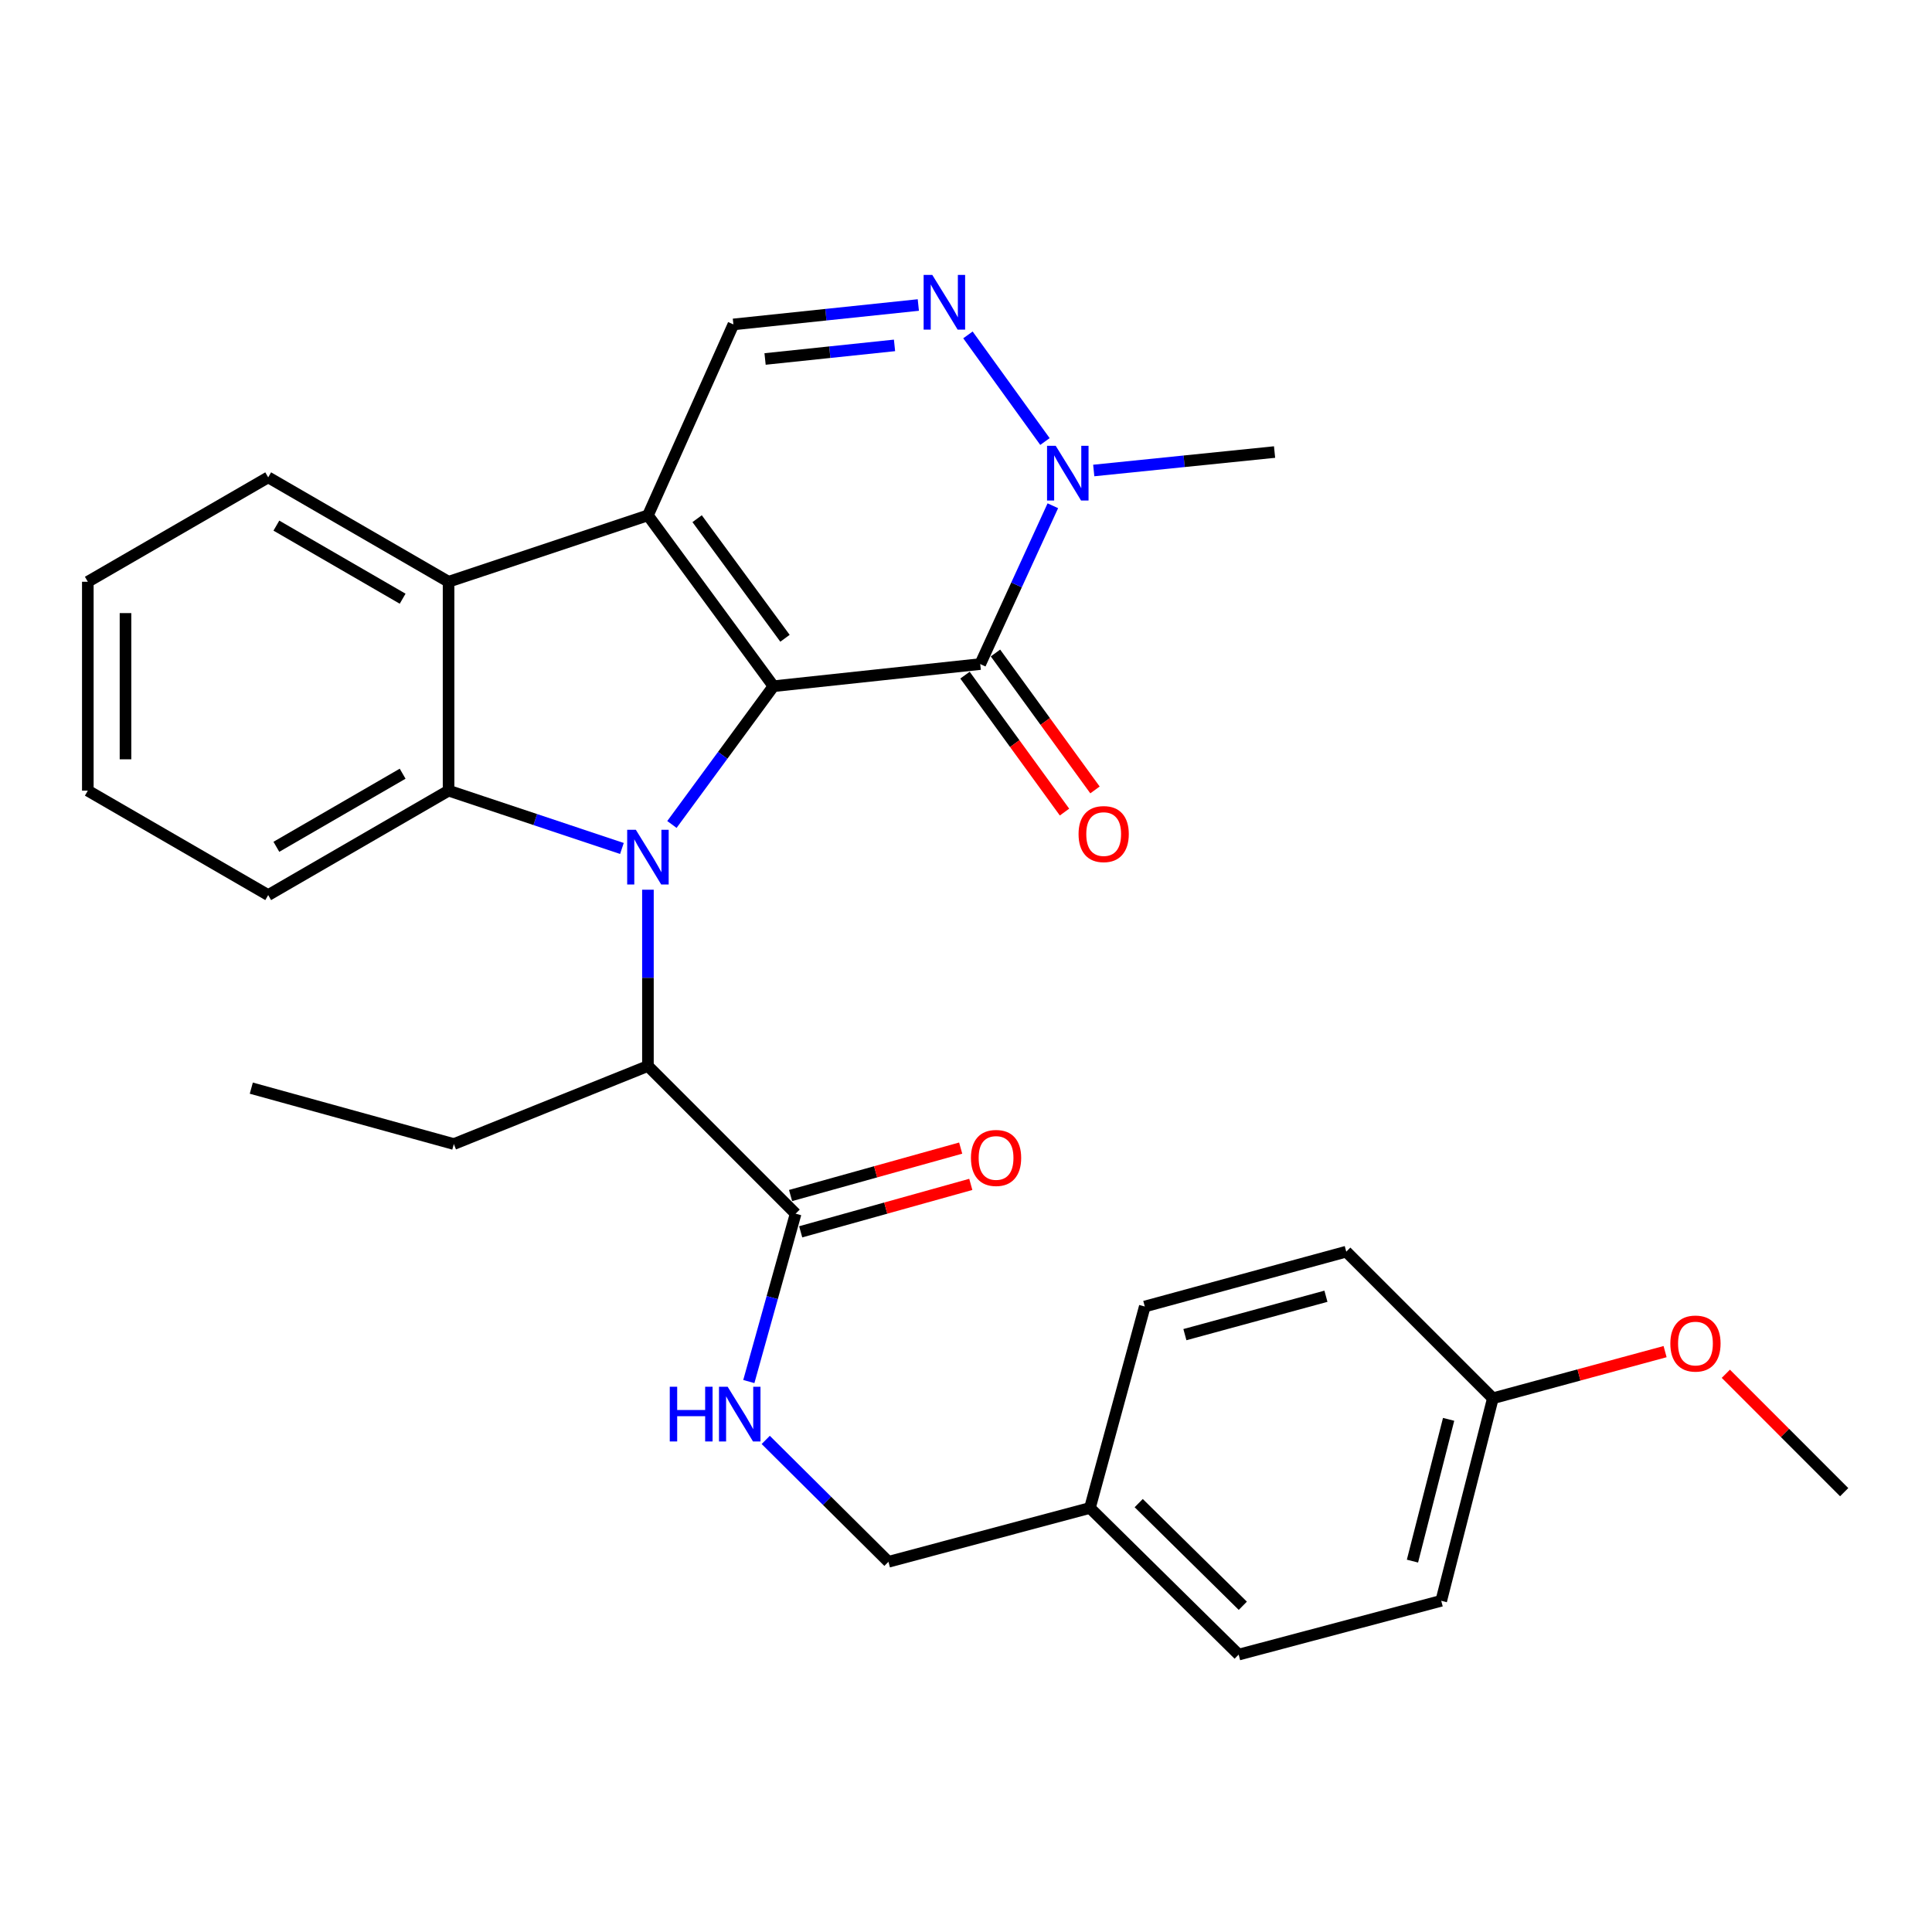 <?xml version='1.0' encoding='iso-8859-1'?>
<svg version='1.1' baseProfile='full'
              xmlns='http://www.w3.org/2000/svg'
                      xmlns:rdkit='http://www.rdkit.org/xml'
                      xmlns:xlink='http://www.w3.org/1999/xlink'
                  xml:space='preserve'
width='1000px' height='1000px' viewBox='0 0 1000 1000'>
<!-- END OF HEADER -->
<rect style='opacity:1.0;fill:#FFFFFF;stroke:none' width='1000' height='1000' x='0' y='0'> </rect>
<path class='bond-0' d='M 400.343,355.185 L 374.063,390.965' style='fill:none;fill-rule:evenodd;stroke:#000000;stroke-width:6px;stroke-linecap:butt;stroke-linejoin:miter;stroke-opacity:1' />
<path class='bond-0' d='M 374.063,390.965 L 347.783,426.746' style='fill:none;fill-rule:evenodd;stroke:#0000FF;stroke-width:6px;stroke-linecap:butt;stroke-linejoin:miter;stroke-opacity:1' />
<path class='bond-1' d='M 400.343,355.185 L 335.368,266.753' style='fill:none;fill-rule:evenodd;stroke:#000000;stroke-width:6px;stroke-linecap:butt;stroke-linejoin:miter;stroke-opacity:1' />
<path class='bond-1' d='M 406.313,330.373 L 360.83,268.47' style='fill:none;fill-rule:evenodd;stroke:#000000;stroke-width:6px;stroke-linecap:butt;stroke-linejoin:miter;stroke-opacity:1' />
<path class='bond-2' d='M 400.343,355.185 L 507.368,343.722' style='fill:none;fill-rule:evenodd;stroke:#000000;stroke-width:6px;stroke-linecap:butt;stroke-linejoin:miter;stroke-opacity:1' />
<path class='bond-3' d='M 321.908,439.161 L 277.043,424.2' style='fill:none;fill-rule:evenodd;stroke:#0000FF;stroke-width:6px;stroke-linecap:butt;stroke-linejoin:miter;stroke-opacity:1' />
<path class='bond-3' d='M 277.043,424.2 L 232.179,409.239' style='fill:none;fill-rule:evenodd;stroke:#000000;stroke-width:6px;stroke-linecap:butt;stroke-linejoin:miter;stroke-opacity:1' />
<path class='bond-8' d='M 335.368,460.512 L 335.368,506.135' style='fill:none;fill-rule:evenodd;stroke:#0000FF;stroke-width:6px;stroke-linecap:butt;stroke-linejoin:miter;stroke-opacity:1' />
<path class='bond-8' d='M 335.368,506.135 L 335.368,551.758' style='fill:none;fill-rule:evenodd;stroke:#000000;stroke-width:6px;stroke-linecap:butt;stroke-linejoin:miter;stroke-opacity:1' />
<path class='bond-4' d='M 335.368,266.753 L 232.179,301.12' style='fill:none;fill-rule:evenodd;stroke:#000000;stroke-width:6px;stroke-linecap:butt;stroke-linejoin:miter;stroke-opacity:1' />
<path class='bond-7' d='M 335.368,266.753 L 379.606,167.919' style='fill:none;fill-rule:evenodd;stroke:#000000;stroke-width:6px;stroke-linecap:butt;stroke-linejoin:miter;stroke-opacity:1' />
<path class='bond-6' d='M 507.368,343.722 L 526.158,302.749' style='fill:none;fill-rule:evenodd;stroke:#000000;stroke-width:6px;stroke-linecap:butt;stroke-linejoin:miter;stroke-opacity:1' />
<path class='bond-6' d='M 526.158,302.749 L 544.948,261.777' style='fill:none;fill-rule:evenodd;stroke:#0000FF;stroke-width:6px;stroke-linecap:butt;stroke-linejoin:miter;stroke-opacity:1' />
<path class='bond-11' d='M 499.48,349.455 L 525.235,384.892' style='fill:none;fill-rule:evenodd;stroke:#000000;stroke-width:6px;stroke-linecap:butt;stroke-linejoin:miter;stroke-opacity:1' />
<path class='bond-11' d='M 525.235,384.892 L 550.989,420.33' style='fill:none;fill-rule:evenodd;stroke:#FF0000;stroke-width:6px;stroke-linecap:butt;stroke-linejoin:miter;stroke-opacity:1' />
<path class='bond-11' d='M 515.256,337.989 L 541.011,373.427' style='fill:none;fill-rule:evenodd;stroke:#000000;stroke-width:6px;stroke-linecap:butt;stroke-linejoin:miter;stroke-opacity:1' />
<path class='bond-11' d='M 541.011,373.427 L 566.766,408.864' style='fill:none;fill-rule:evenodd;stroke:#FF0000;stroke-width:6px;stroke-linecap:butt;stroke-linejoin:miter;stroke-opacity:1' />
<path class='bond-15' d='M 232.179,409.239 L 138.817,463.293' style='fill:none;fill-rule:evenodd;stroke:#000000;stroke-width:6px;stroke-linecap:butt;stroke-linejoin:miter;stroke-opacity:1' />
<path class='bond-15' d='M 208.403,400.469 L 143.049,438.307' style='fill:none;fill-rule:evenodd;stroke:#000000;stroke-width:6px;stroke-linecap:butt;stroke-linejoin:miter;stroke-opacity:1' />
<path class='bond-30' d='M 232.179,409.239 L 232.179,301.12' style='fill:none;fill-rule:evenodd;stroke:#000000;stroke-width:6px;stroke-linecap:butt;stroke-linejoin:miter;stroke-opacity:1' />
<path class='bond-17' d='M 232.179,301.12 L 138.817,247.077' style='fill:none;fill-rule:evenodd;stroke:#000000;stroke-width:6px;stroke-linecap:butt;stroke-linejoin:miter;stroke-opacity:1' />
<path class='bond-17' d='M 208.404,309.892 L 143.051,272.062' style='fill:none;fill-rule:evenodd;stroke:#000000;stroke-width:6px;stroke-linecap:butt;stroke-linejoin:miter;stroke-opacity:1' />
<path class='bond-5' d='M 501.005,173.343 L 540.867,228.532' style='fill:none;fill-rule:evenodd;stroke:#0000FF;stroke-width:6px;stroke-linecap:butt;stroke-linejoin:miter;stroke-opacity:1' />
<path class='bond-29' d='M 475.323,157.872 L 427.464,162.895' style='fill:none;fill-rule:evenodd;stroke:#0000FF;stroke-width:6px;stroke-linecap:butt;stroke-linejoin:miter;stroke-opacity:1' />
<path class='bond-29' d='M 427.464,162.895 L 379.606,167.919' style='fill:none;fill-rule:evenodd;stroke:#000000;stroke-width:6px;stroke-linecap:butt;stroke-linejoin:miter;stroke-opacity:1' />
<path class='bond-29' d='M 463.001,178.774 L 429.5,182.291' style='fill:none;fill-rule:evenodd;stroke:#0000FF;stroke-width:6px;stroke-linecap:butt;stroke-linejoin:miter;stroke-opacity:1' />
<path class='bond-29' d='M 429.5,182.291 L 395.999,185.808' style='fill:none;fill-rule:evenodd;stroke:#000000;stroke-width:6px;stroke-linecap:butt;stroke-linejoin:miter;stroke-opacity:1' />
<path class='bond-18' d='M 566.118,243.529 L 612.916,238.753' style='fill:none;fill-rule:evenodd;stroke:#0000FF;stroke-width:6px;stroke-linecap:butt;stroke-linejoin:miter;stroke-opacity:1' />
<path class='bond-18' d='M 612.916,238.753 L 659.713,233.978' style='fill:none;fill-rule:evenodd;stroke:#000000;stroke-width:6px;stroke-linecap:butt;stroke-linejoin:miter;stroke-opacity:1' />
<path class='bond-9' d='M 335.368,551.758 L 411.817,628.196' style='fill:none;fill-rule:evenodd;stroke:#000000;stroke-width:6px;stroke-linecap:butt;stroke-linejoin:miter;stroke-opacity:1' />
<path class='bond-24' d='M 335.368,551.758 L 234.898,592.16' style='fill:none;fill-rule:evenodd;stroke:#000000;stroke-width:6px;stroke-linecap:butt;stroke-linejoin:miter;stroke-opacity:1' />
<path class='bond-10' d='M 411.817,628.196 L 399.702,671.641' style='fill:none;fill-rule:evenodd;stroke:#000000;stroke-width:6px;stroke-linecap:butt;stroke-linejoin:miter;stroke-opacity:1' />
<path class='bond-10' d='M 399.702,671.641 L 387.588,715.085' style='fill:none;fill-rule:evenodd;stroke:#0000FF;stroke-width:6px;stroke-linecap:butt;stroke-linejoin:miter;stroke-opacity:1' />
<path class='bond-12' d='M 414.436,637.589 L 458.461,625.313' style='fill:none;fill-rule:evenodd;stroke:#000000;stroke-width:6px;stroke-linecap:butt;stroke-linejoin:miter;stroke-opacity:1' />
<path class='bond-12' d='M 458.461,625.313 L 502.485,613.036' style='fill:none;fill-rule:evenodd;stroke:#FF0000;stroke-width:6px;stroke-linecap:butt;stroke-linejoin:miter;stroke-opacity:1' />
<path class='bond-12' d='M 409.198,618.803 L 453.222,606.527' style='fill:none;fill-rule:evenodd;stroke:#000000;stroke-width:6px;stroke-linecap:butt;stroke-linejoin:miter;stroke-opacity:1' />
<path class='bond-12' d='M 453.222,606.527 L 497.247,594.251' style='fill:none;fill-rule:evenodd;stroke:#FF0000;stroke-width:6px;stroke-linecap:butt;stroke-linejoin:miter;stroke-opacity:1' />
<path class='bond-13' d='M 396.341,745.299 L 428.099,776.843' style='fill:none;fill-rule:evenodd;stroke:#0000FF;stroke-width:6px;stroke-linecap:butt;stroke-linejoin:miter;stroke-opacity:1' />
<path class='bond-13' d='M 428.099,776.843 L 459.858,808.387' style='fill:none;fill-rule:evenodd;stroke:#000000;stroke-width:6px;stroke-linecap:butt;stroke-linejoin:miter;stroke-opacity:1' />
<path class='bond-14' d='M 459.858,808.387 L 564.152,780.509' style='fill:none;fill-rule:evenodd;stroke:#000000;stroke-width:6px;stroke-linecap:butt;stroke-linejoin:miter;stroke-opacity:1' />
<path class='bond-19' d='M 564.152,780.509 L 592.539,676.248' style='fill:none;fill-rule:evenodd;stroke:#000000;stroke-width:6px;stroke-linecap:butt;stroke-linejoin:miter;stroke-opacity:1' />
<path class='bond-20' d='M 564.152,780.509 L 641.132,856.417' style='fill:none;fill-rule:evenodd;stroke:#000000;stroke-width:6px;stroke-linecap:butt;stroke-linejoin:miter;stroke-opacity:1' />
<path class='bond-20' d='M 589.392,778.009 L 643.278,831.144' style='fill:none;fill-rule:evenodd;stroke:#000000;stroke-width:6px;stroke-linecap:butt;stroke-linejoin:miter;stroke-opacity:1' />
<path class='bond-26' d='M 138.817,463.293 L 45.455,409.239' style='fill:none;fill-rule:evenodd;stroke:#000000;stroke-width:6px;stroke-linecap:butt;stroke-linejoin:miter;stroke-opacity:1' />
<path class='bond-16' d='M 772.708,723.747 L 745.979,828.572' style='fill:none;fill-rule:evenodd;stroke:#000000;stroke-width:6px;stroke-linecap:butt;stroke-linejoin:miter;stroke-opacity:1' />
<path class='bond-16' d='M 749.801,734.652 L 731.09,808.029' style='fill:none;fill-rule:evenodd;stroke:#000000;stroke-width:6px;stroke-linecap:butt;stroke-linejoin:miter;stroke-opacity:1' />
<path class='bond-23' d='M 772.708,723.747 L 817.279,711.671' style='fill:none;fill-rule:evenodd;stroke:#000000;stroke-width:6px;stroke-linecap:butt;stroke-linejoin:miter;stroke-opacity:1' />
<path class='bond-23' d='M 817.279,711.671 L 861.849,699.596' style='fill:none;fill-rule:evenodd;stroke:#FF0000;stroke-width:6px;stroke-linecap:butt;stroke-linejoin:miter;stroke-opacity:1' />
<path class='bond-32' d='M 772.708,723.747 L 696.822,647.861' style='fill:none;fill-rule:evenodd;stroke:#000000;stroke-width:6px;stroke-linecap:butt;stroke-linejoin:miter;stroke-opacity:1' />
<path class='bond-28' d='M 138.817,247.077 L 45.455,301.12' style='fill:none;fill-rule:evenodd;stroke:#000000;stroke-width:6px;stroke-linecap:butt;stroke-linejoin:miter;stroke-opacity:1' />
<path class='bond-22' d='M 592.539,676.248 L 696.822,647.861' style='fill:none;fill-rule:evenodd;stroke:#000000;stroke-width:6px;stroke-linecap:butt;stroke-linejoin:miter;stroke-opacity:1' />
<path class='bond-22' d='M 613.303,690.807 L 686.302,670.937' style='fill:none;fill-rule:evenodd;stroke:#000000;stroke-width:6px;stroke-linecap:butt;stroke-linejoin:miter;stroke-opacity:1' />
<path class='bond-21' d='M 641.132,856.417 L 745.979,828.572' style='fill:none;fill-rule:evenodd;stroke:#000000;stroke-width:6px;stroke-linecap:butt;stroke-linejoin:miter;stroke-opacity:1' />
<path class='bond-25' d='M 893.287,711.065 L 923.916,741.702' style='fill:none;fill-rule:evenodd;stroke:#FF0000;stroke-width:6px;stroke-linecap:butt;stroke-linejoin:miter;stroke-opacity:1' />
<path class='bond-25' d='M 923.916,741.702 L 954.545,772.34' style='fill:none;fill-rule:evenodd;stroke:#000000;stroke-width:6px;stroke-linecap:butt;stroke-linejoin:miter;stroke-opacity:1' />
<path class='bond-27' d='M 234.898,592.16 L 130.073,563.221' style='fill:none;fill-rule:evenodd;stroke:#000000;stroke-width:6px;stroke-linecap:butt;stroke-linejoin:miter;stroke-opacity:1' />
<path class='bond-31' d='M 45.455,409.239 L 45.455,301.12' style='fill:none;fill-rule:evenodd;stroke:#000000;stroke-width:6px;stroke-linecap:butt;stroke-linejoin:miter;stroke-opacity:1' />
<path class='bond-31' d='M 64.957,393.021 L 64.957,317.338' style='fill:none;fill-rule:evenodd;stroke:#000000;stroke-width:6px;stroke-linecap:butt;stroke-linejoin:miter;stroke-opacity:1' />
<path  class='atom-1' d='M 329.108 429.49
L 338.388 444.49
Q 339.308 445.97, 340.788 448.65
Q 342.268 451.33, 342.348 451.49
L 342.348 429.49
L 346.108 429.49
L 346.108 457.81
L 342.228 457.81
L 332.268 441.41
Q 331.108 439.49, 329.868 437.29
Q 328.668 435.09, 328.308 434.41
L 328.308 457.81
L 324.628 457.81
L 324.628 429.49
L 329.108 429.49
' fill='#0000FF'/>
<path  class='atom-6' d='M 482.548 142.296
L 491.828 157.296
Q 492.748 158.776, 494.228 161.456
Q 495.708 164.136, 495.788 164.296
L 495.788 142.296
L 499.548 142.296
L 499.548 170.616
L 495.668 170.616
L 485.708 154.216
Q 484.548 152.296, 483.308 150.096
Q 482.108 147.896, 481.748 147.216
L 481.748 170.616
L 478.068 170.616
L 478.068 142.296
L 482.548 142.296
' fill='#0000FF'/>
<path  class='atom-7' d='M 546.429 230.739
L 555.709 245.739
Q 556.629 247.219, 558.109 249.899
Q 559.589 252.579, 559.669 252.739
L 559.669 230.739
L 563.429 230.739
L 563.429 259.059
L 559.549 259.059
L 549.589 242.659
Q 548.429 240.739, 547.189 238.539
Q 545.989 236.339, 545.629 235.659
L 545.629 259.059
L 541.949 259.059
L 541.949 230.739
L 546.429 230.739
' fill='#0000FF'/>
<path  class='atom-11' d='M 346.668 717.778
L 350.508 717.778
L 350.508 729.818
L 364.988 729.818
L 364.988 717.778
L 368.828 717.778
L 368.828 746.098
L 364.988 746.098
L 364.988 733.018
L 350.508 733.018
L 350.508 746.098
L 346.668 746.098
L 346.668 717.778
' fill='#0000FF'/>
<path  class='atom-11' d='M 376.628 717.778
L 385.908 732.778
Q 386.828 734.258, 388.308 736.938
Q 389.788 739.618, 389.868 739.778
L 389.868 717.778
L 393.628 717.778
L 393.628 746.098
L 389.748 746.098
L 379.788 729.698
Q 378.628 727.778, 377.388 725.578
Q 376.188 723.378, 375.828 722.698
L 375.828 746.098
L 372.148 746.098
L 372.148 717.778
L 376.628 717.778
' fill='#0000FF'/>
<path  class='atom-12' d='M 558.259 431.714
Q 558.259 424.914, 561.619 421.114
Q 564.979 417.314, 571.259 417.314
Q 577.539 417.314, 580.899 421.114
Q 584.259 424.914, 584.259 431.714
Q 584.259 438.594, 580.859 442.514
Q 577.459 446.394, 571.259 446.394
Q 565.019 446.394, 561.619 442.514
Q 558.259 438.634, 558.259 431.714
M 571.259 443.194
Q 575.579 443.194, 577.899 440.314
Q 580.259 437.394, 580.259 431.714
Q 580.259 426.154, 577.899 423.354
Q 575.579 420.514, 571.259 420.514
Q 566.939 420.514, 564.579 423.314
Q 562.259 426.114, 562.259 431.714
Q 562.259 437.434, 564.579 440.314
Q 566.939 443.194, 571.259 443.194
' fill='#FF0000'/>
<path  class='atom-13' d='M 502.559 599.348
Q 502.559 592.548, 505.919 588.748
Q 509.279 584.948, 515.559 584.948
Q 521.839 584.948, 525.199 588.748
Q 528.559 592.548, 528.559 599.348
Q 528.559 606.228, 525.159 610.148
Q 521.759 614.028, 515.559 614.028
Q 509.319 614.028, 505.919 610.148
Q 502.559 606.268, 502.559 599.348
M 515.559 610.828
Q 519.879 610.828, 522.199 607.948
Q 524.559 605.028, 524.559 599.348
Q 524.559 593.788, 522.199 590.988
Q 519.879 588.148, 515.559 588.148
Q 511.239 588.148, 508.879 590.948
Q 506.559 593.748, 506.559 599.348
Q 506.559 605.068, 508.879 607.948
Q 511.239 610.828, 515.559 610.828
' fill='#FF0000'/>
<path  class='atom-24' d='M 864.565 695.418
Q 864.565 688.618, 867.925 684.818
Q 871.285 681.018, 877.565 681.018
Q 883.845 681.018, 887.205 684.818
Q 890.565 688.618, 890.565 695.418
Q 890.565 702.298, 887.165 706.218
Q 883.765 710.098, 877.565 710.098
Q 871.325 710.098, 867.925 706.218
Q 864.565 702.338, 864.565 695.418
M 877.565 706.898
Q 881.885 706.898, 884.205 704.018
Q 886.565 701.098, 886.565 695.418
Q 886.565 689.858, 884.205 687.058
Q 881.885 684.218, 877.565 684.218
Q 873.245 684.218, 870.885 687.018
Q 868.565 689.818, 868.565 695.418
Q 868.565 701.138, 870.885 704.018
Q 873.245 706.898, 877.565 706.898
' fill='#FF0000'/>
</svg>
